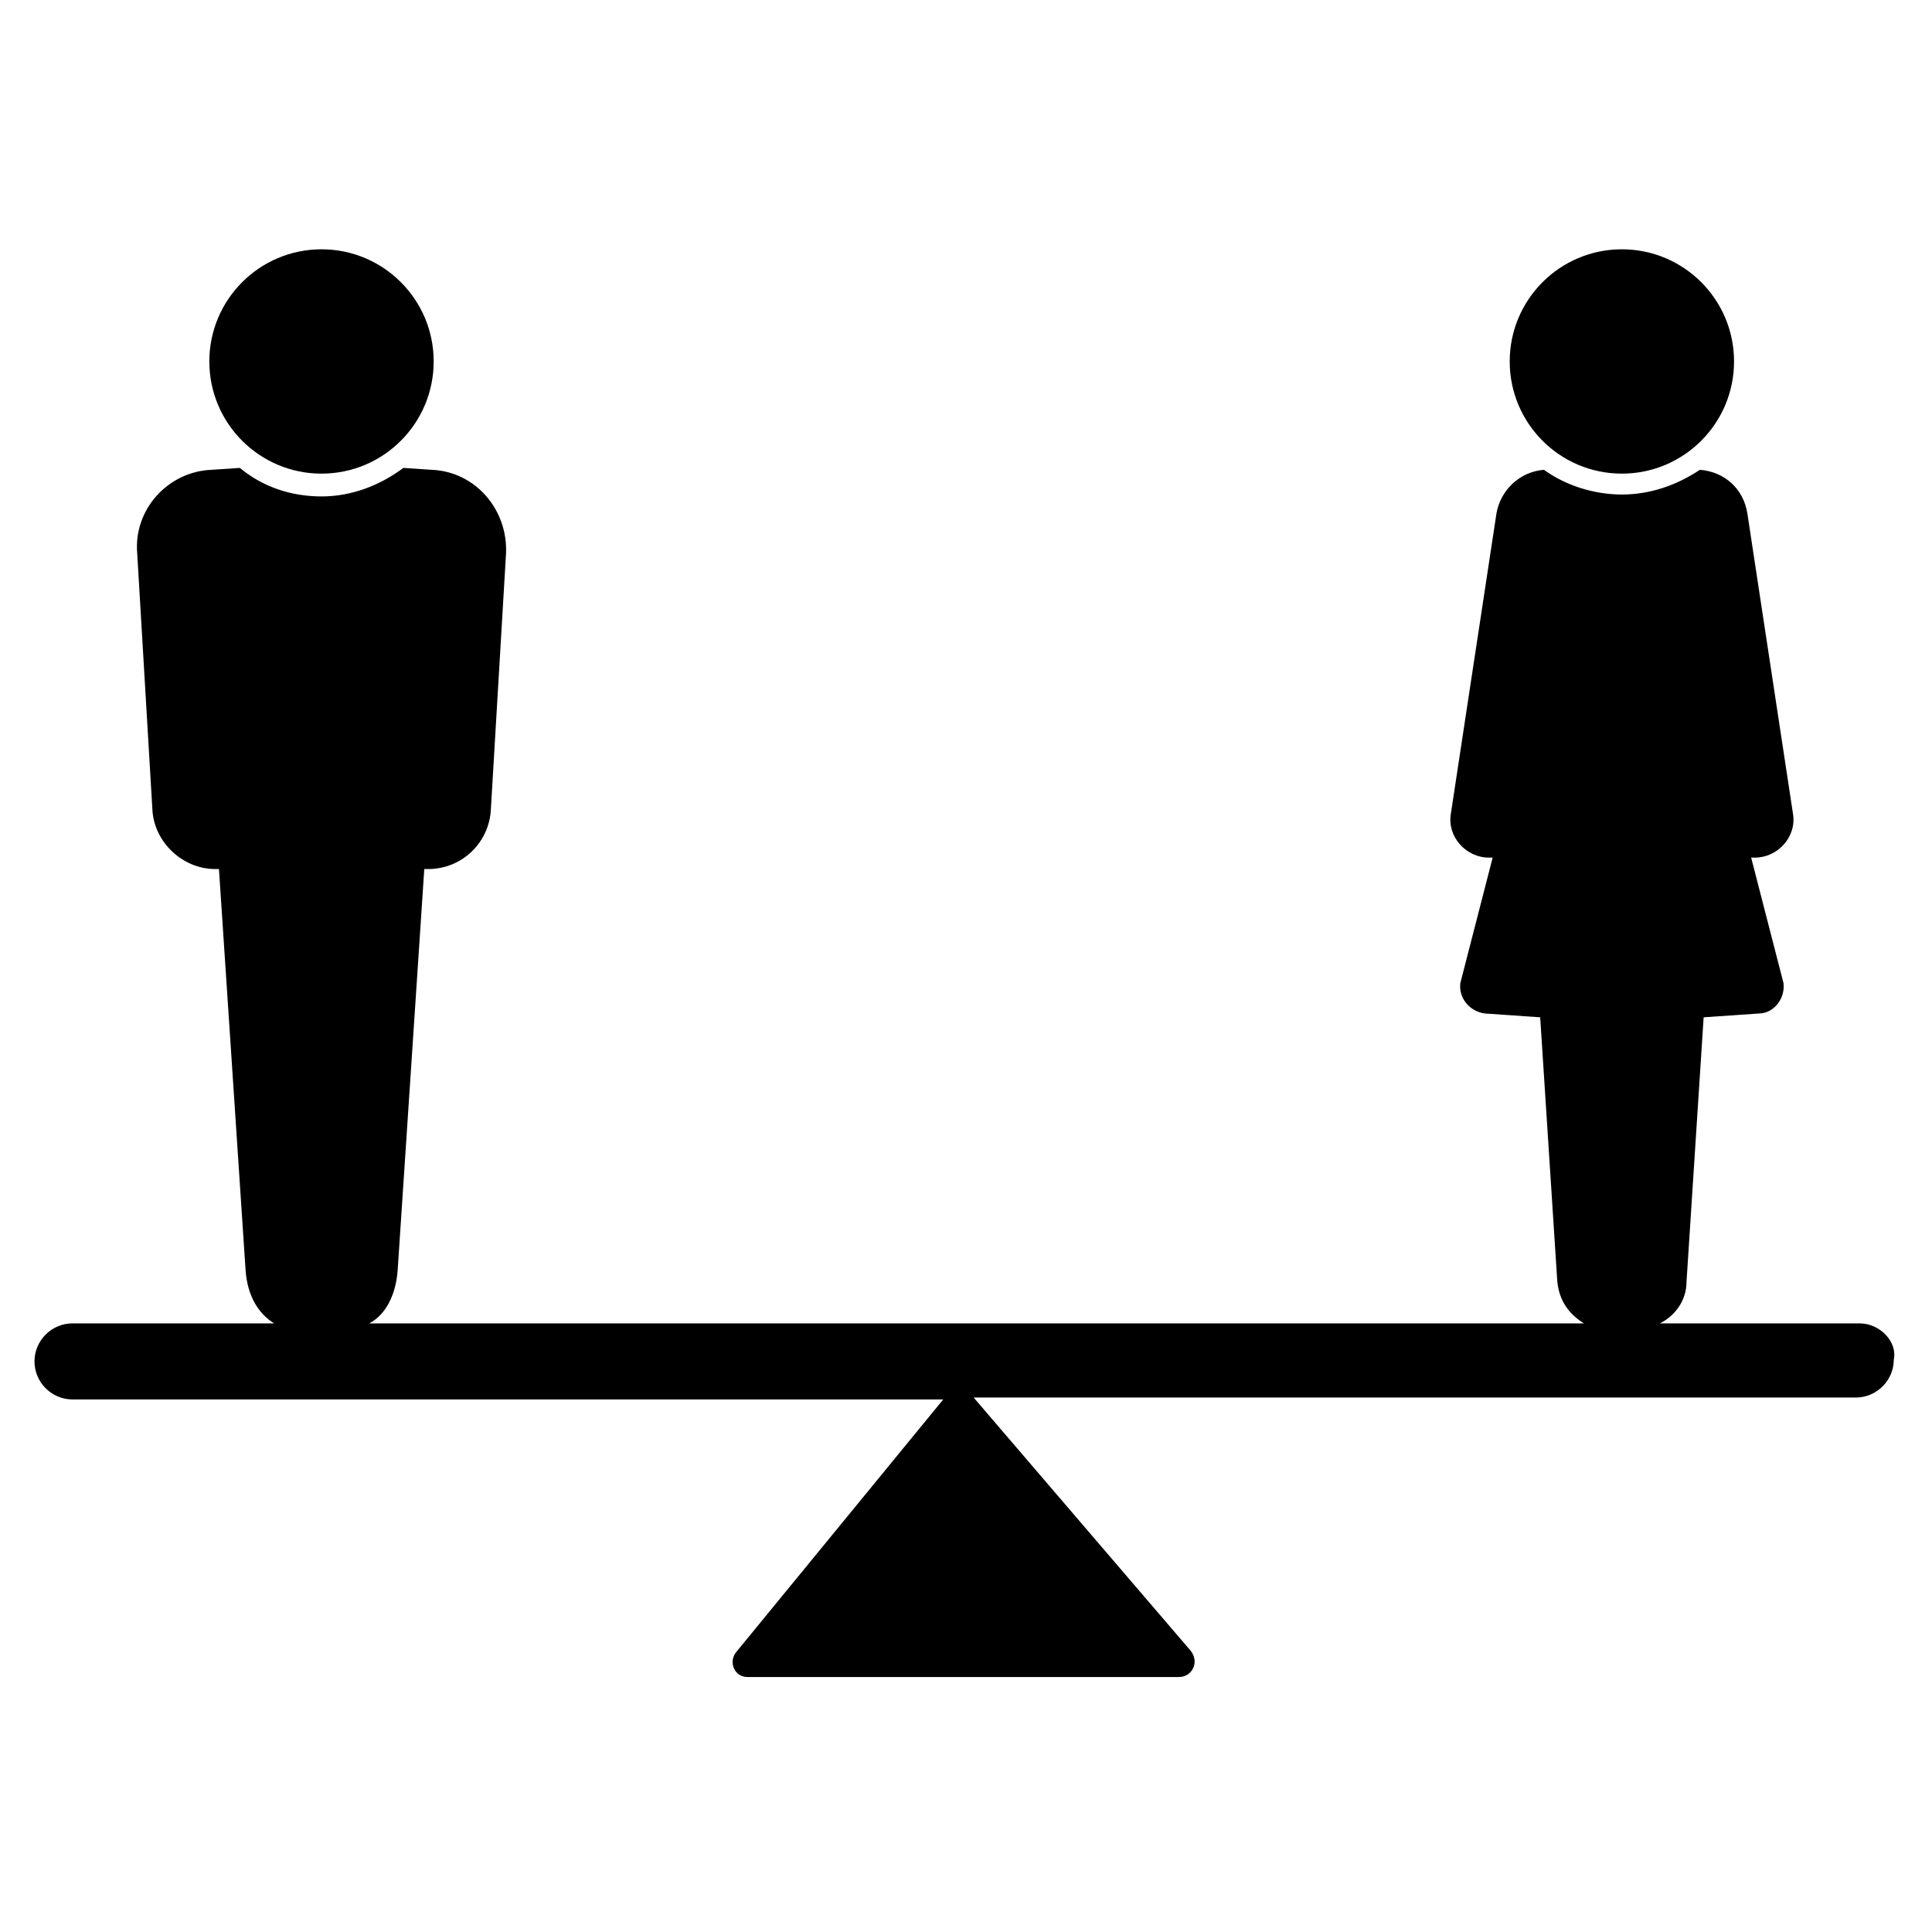 <?xml version="1.0" encoding="UTF-8"?>
<!-- Uploaded to: ICON Repo, www.iconrepo.com, Generator: ICON Repo Mixer Tools -->
<svg fill="#000000" width="800px" height="800px" version="1.1" viewBox="144 144 512 512" xmlns="http://www.w3.org/2000/svg">
 <g>
  <path d="m258.93 239.79c0 16.418-13.309 29.727-29.727 29.727s-29.727-13.309-29.727-29.727c0-16.414 13.309-29.723 29.727-29.723s29.727 13.309 29.727 29.723"/>
  <path d="m603.54 239.79c0 16.418-13.309 29.727-29.727 29.727s-29.723-13.309-29.723-29.727c0-16.414 13.305-29.723 29.723-29.723s29.727 13.309 29.727 29.723"/>
  <path d="m636.79 494.71h-52.898c4.031-2.016 7.055-6.047 7.055-11.082l4.535-70.031 14.609-1.008c4.031 0 7.055-4.031 6.551-8.062l-8.566-33.25h1.008c6.047 0 11.082-5.543 10.078-11.586l-12.09-79.602c-1.008-6.551-6.047-11.082-12.594-11.586-6.047 4.031-13.098 6.551-20.656 6.551-7.559 0-15.113-2.519-20.656-6.551-6.551 0.504-11.586 5.543-12.594 11.586l-12.09 79.602c-1.008 6.047 4.031 11.586 10.078 11.586h1.008l-8.566 33.25c-0.504 4.031 2.519 7.559 6.551 8.062l14.609 1.008 4.535 70.031c0.504 5.039 3.023 8.566 7.055 11.082h-321.93c4.031-2.016 7.055-7.055 7.559-14.105l7.055-106.3h1.008c9.07 0 16.121-7.055 16.625-15.617l4.031-68.016c0.504-11.586-8.062-21.664-19.648-22.168l-7.559-0.504c-6.047 4.535-13.602 7.559-21.664 7.559s-15.617-2.519-21.664-7.559l-7.559 0.504c-11.586 0.504-20.656 10.578-19.648 22.168l4.031 68.016c0.504 8.566 8.062 15.617 16.625 15.617h1.008l7.055 106.3c0.504 7.055 3.527 11.586 7.559 14.105h-53.422c-5.543 0-10.078 4.535-10.078 10.078s4.535 10.078 10.078 10.078h230.75l-54.914 67.008c-2.016 2.519-0.504 6.551 3.023 6.551h114.36c3.527 0 5.543-4.031 3.023-7.055l-57.434-67.008h233.77c5.543 0 10.078-4.535 10.078-10.078 1-4.535-3.531-9.574-9.074-9.574z"/>
 </g>
</svg>